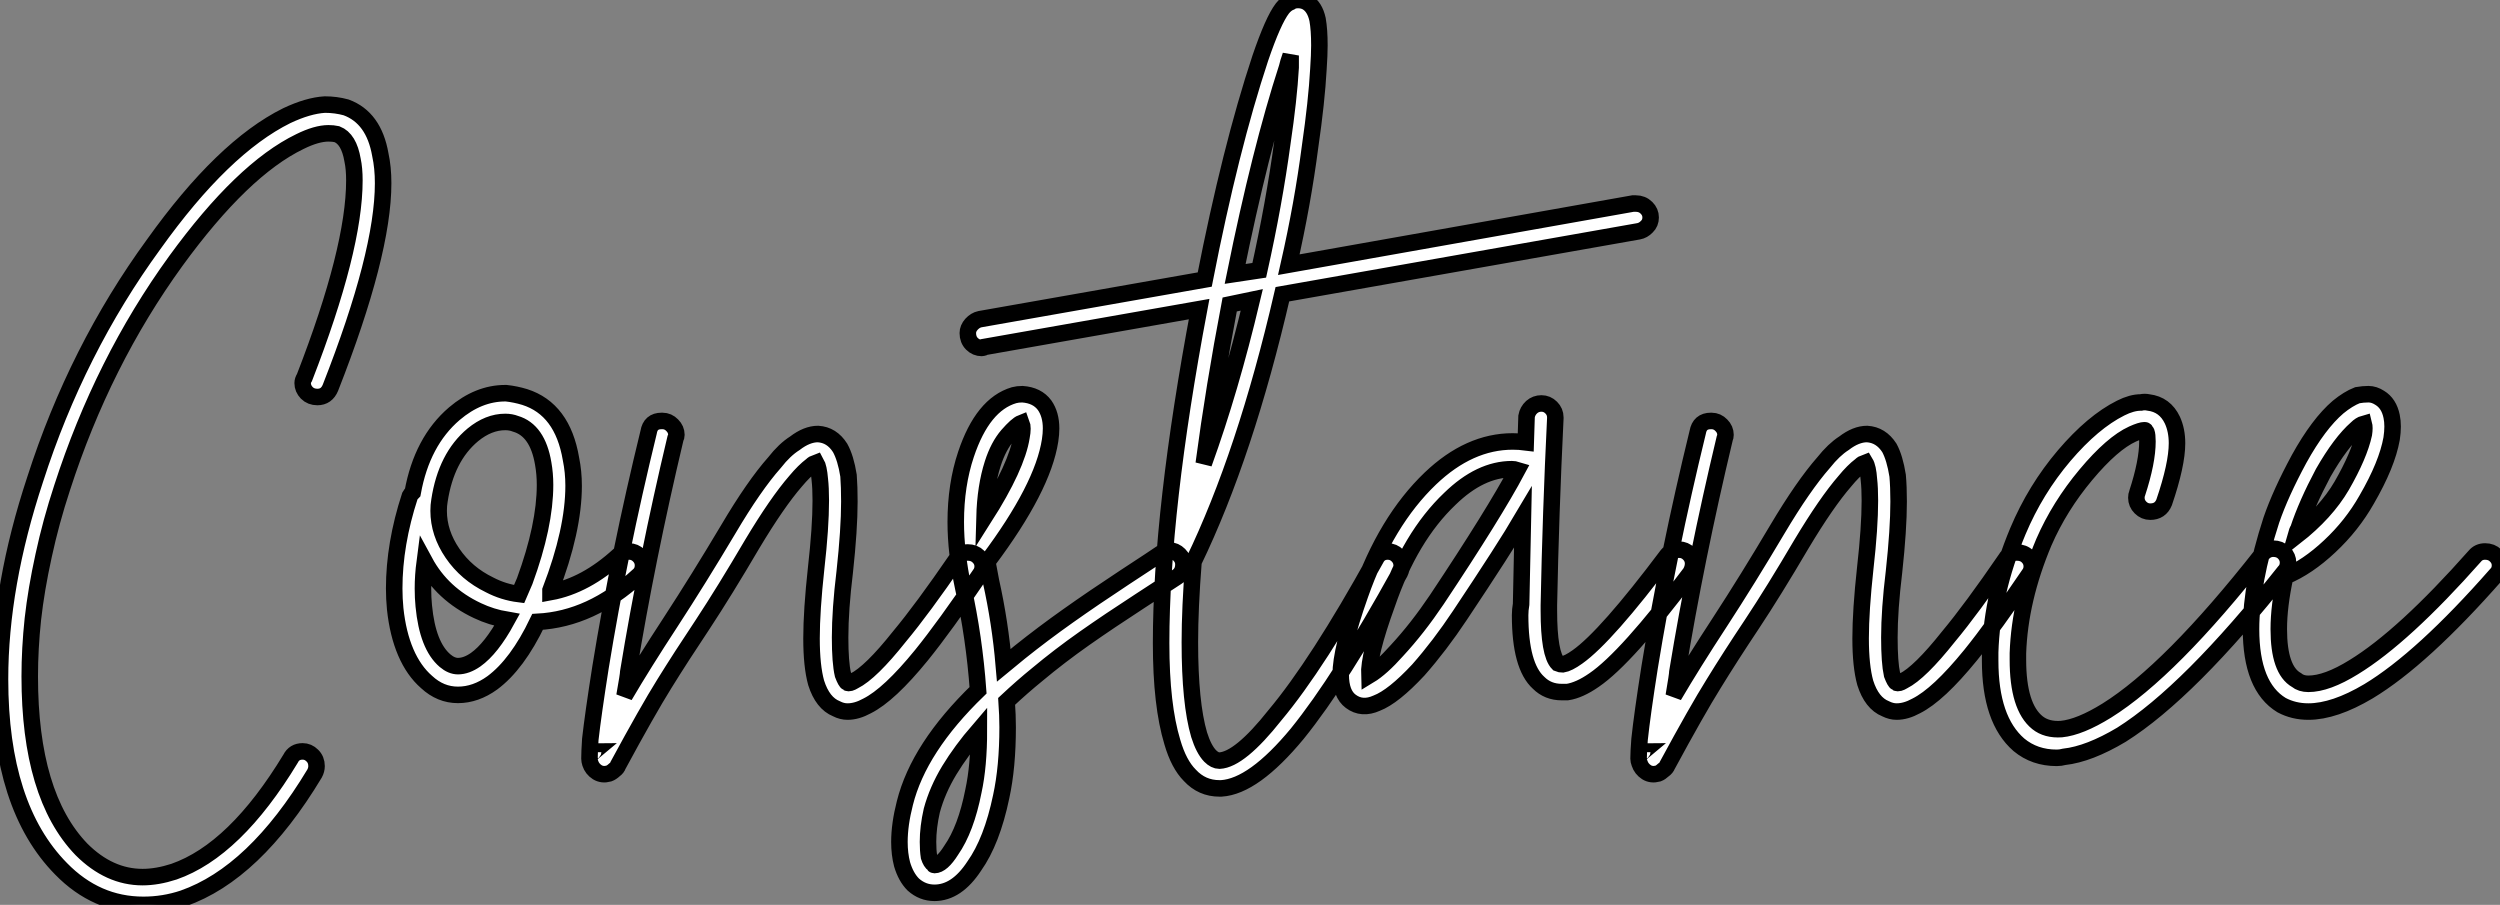 <?xml version="1.0" standalone="no"?>
<svg xmlns="http://www.w3.org/2000/svg" viewBox="-3.004 8.996 151.32 54.77"><rect x="-3.004" y="8.996" width="151.32" height="54.77" fill="#808080" stroke="none"/><path d="M17.36-29.57L17.36-29.57Q18.03-29.57 18.65-29.40L18.65-29.40Q20.33-28.78 20.72-26.54L20.72-26.54Q20.89-25.76 20.89-24.81L20.89-24.81Q20.89-20.55 17.70-12.43L17.70-12.43Q17.47-11.87 16.91-11.87L16.91-11.87Q16.52-11.87 16.27-12.12Q16.02-12.38 16.02-12.71L16.02-12.71Q16.02-12.88 16.13-13.05L16.13-13.05Q19.15-20.83 19.15-24.98L19.15-24.98Q19.15-25.70 19.04-26.21L19.04-26.21Q18.82-27.50 18.09-27.78L18.09-27.78Q17.86-27.83 17.58-27.83L17.58-27.83Q16.86-27.83 15.85-27.33L15.85-27.33Q12.38-25.65 8.34-20.10L8.34-20.10Q3.92-14 1.46-6.38L1.46-6.38Q0.78-4.31 0.34-2.27Q-0.11-0.22-0.31 1.57Q-0.50 3.36-0.50 5.04L-0.50 5.04Q-0.50 12.26 2.63 15.51L2.63 15.51Q4.31 17.19 6.33 17.19L6.33 17.19Q7.22 17.19 8.23 16.86L8.23 16.86Q11.93 15.57 15.29 10.02L15.29 10.02Q15.51 9.58 16.02 9.58L16.02 9.58Q16.35 9.58 16.60 9.83Q16.86 10.08 16.86 10.47L16.86 10.47Q16.86 10.70 16.74 10.92L16.74 10.92Q13.10 16.97 8.79 18.48L8.79 18.48Q7.62 18.87 6.38 18.87L6.38 18.87Q3.53 18.87 1.40 16.69L1.40 16.69Q-2.30 12.94-2.30 5.21L-2.30 5.21Q-2.30-0.45-0.17-6.89L-0.17-6.89Q2.35-14.73 7-21.11L7-21.11Q11.20-26.99 15.06-28.90L15.06-28.90Q16.35-29.51 17.36-29.57ZM28.34-12.10L28.34-12.10Q28.90-12.04 29.46-11.87L29.46-11.87Q31.75-11.14 32.26-8.12L32.26-8.12Q32.42-7.34 32.42-6.50L32.42-6.50Q32.42-3.81 31.02-0.17L31.02-0.17Q31.02-0.11 31.02-0.08Q31.02-0.06 31.02-0.06L31.02-0.06Q33.15-0.45 35.17-2.30L35.17-2.30Q35.45-2.52 35.78-2.52L35.78-2.52Q36.12-2.52 36.37-2.27Q36.62-2.02 36.62-1.68L36.62-1.68Q36.62-1.29 36.34-1.06L36.34-1.06Q33.49 1.57 30.24 1.74L30.24 1.74Q29.01 4.31 27.50 5.43L27.50 5.43Q26.49 6.16 25.42 6.16L25.42 6.16Q24.36 6.16 23.52 5.38L23.52 5.38Q22.74 4.70 22.26 3.58Q21.78 2.46 21.62 0.95L21.62 0.95Q21.56 0.34 21.56-0.28L21.56-0.28Q21.56-2.97 22.51-5.88L22.51-5.88Q22.57-5.99 22.68-6.10L22.68-6.10Q23.24-9.18 25.20-10.86L25.20-10.86Q26.66-12.10 28.28-12.10L28.28-12.10Q28.34-12.10 28.34-12.10ZM28.28-10.36L28.28-10.36Q27.27-10.36 26.32-9.58L26.32-9.58Q24.70-8.23 24.30-5.60L24.30-5.60Q24.25-5.32 24.25-4.98L24.25-4.98Q24.25-3.64 25.09-2.41Q25.93-1.18 27.33-0.50L27.33-0.50Q28.17-0.06 29.12 0.06L29.12 0.06Q29.34-0.45 29.46-0.73L29.46-0.73Q30.69-4.09 30.69-6.55L30.69-6.55Q30.69-7.22 30.58-7.84L30.58-7.84Q30.24-9.86 28.90-10.25L28.90-10.25Q28.62-10.36 28.28-10.36ZM23.41-1.90L23.41-1.90Q23.30-1.06 23.30-0.28L23.30-0.28Q23.30 0.28 23.35 0.78L23.35 0.78Q23.58 3.19 24.64 4.09L24.64 4.09Q25.03 4.42 25.42 4.42L25.42 4.42Q25.93 4.42 26.49 4.03L26.49 4.03Q27.44 3.36 28.39 1.62L28.39 1.62Q27.44 1.46 26.60 1.06L26.60 1.06Q24.47 0.06 23.41-1.90ZM37.74-10.42L37.80-10.42Q38.14-10.42 38.39-10.16Q38.64-9.91 38.64-9.58L38.64-9.58Q38.64-9.46 38.58-9.35L38.58-9.35Q36.85-2.07 35.73 4.76L35.73 4.76Q35.73 4.93 35.50 6.22L35.50 6.22Q36.62 4.31 38.30 1.74Q39.98-0.84 41.78-3.86L41.78-3.86Q43.34-6.50 44.58-7.90L44.58-7.90Q45.19-8.68 45.81-9.07L45.81-9.07Q46.54-9.63 47.21-9.63L47.21-9.63Q48.05-9.58 48.55-8.79L48.55-8.79Q48.89-8.18 49.06-7.11L49.06-7.11Q49.11-6.44 49.11-5.54L49.11-5.54Q49.11-3.86 48.83-1.29L48.83-1.29Q48.55 1.01 48.55 2.69L48.55 2.69Q48.55 4.20 48.72 4.93L48.72 4.93Q48.89 5.38 49 5.43L49 5.43Q49.11 5.49 49.39 5.32L49.39 5.32Q50.40 4.82 52.14 2.63L52.14 2.63Q53.54 0.95 55.61-2.07L55.61-2.07Q55.83-2.46 56.28-2.46L56.28-2.46Q56.67-2.46 56.92-2.21Q57.18-1.96 57.18-1.62L57.18-1.62Q57.18-1.34 57.01-1.12L57.01-1.12Q54.88 2.02 53.48 3.75L53.48 3.75Q51.52 6.16 50.18 6.83L50.18 6.83Q49.56 7.17 49 7.17L49 7.17Q48.66 7.17 48.33 7L48.33 7Q47.49 6.66 47.10 5.43L47.10 5.43Q46.82 4.42 46.82 2.74L46.82 2.74Q46.82 1.06 47.10-1.51L47.10-1.51Q47.38-3.98 47.38-5.60L47.38-5.60Q47.38-6.38 47.32-6.89L47.32-6.89Q47.26-7.62 47.10-7.90L47.10-7.90Q46.93-7.84 46.82-7.73L46.82-7.73Q46.37-7.39 45.86-6.78L45.86-6.78Q44.74-5.49 43.23-2.97L43.23-2.97Q41.55-0.11 40.24 1.88Q38.92 3.86 37.91 5.49Q36.90 7.11 35.11 10.42L35.11 10.42Q35.06 10.58 34.89 10.70L34.89 10.70Q34.72 10.86 34.55 10.92L34.55 10.92Q34.16 11.03 33.85 10.84Q33.54 10.64 33.43 10.30L33.43 10.30Q33.38 10.14 33.38 10.02L33.38 10.02Q33.38 9.63 33.43 8.85L33.43 8.85Q33.60 7.34 34.05 4.48L34.05 4.48Q35.17-2.41 36.96-9.74L36.96-9.74Q37.07-10.42 37.74-10.42L37.74-10.42ZM33.66 9.58L33.66 9.58Q33.60 9.58 33.60 9.63L33.60 9.63Q33.66 9.58 33.66 9.58ZM59.58-12.04L59.58-12.04Q60.48-11.98 60.93-11.37L60.93-11.37Q61.32-10.81 61.32-9.97L61.32-9.97Q61.32-9.63 61.26-9.24L61.26-9.24Q60.82-6.38 57.51-1.96L57.51-1.96Q57.51-1.90 57.46-1.90L57.46-1.90Q57.57-1.29 57.68-0.73L57.68-0.73Q58.24 1.79 58.46 4.37L58.46 4.37Q59.08 3.86 59.42 3.58L59.42 3.58Q60.82 2.46 62.36 1.37Q63.90 0.28 65.77-0.95Q67.65-2.18 67.98-2.41L67.98-2.41Q68.21-2.58 68.49-2.58L68.49-2.58Q68.82-2.58 69.08-2.32Q69.33-2.07 69.33-1.74L69.33-1.74Q69.33-1.23 68.94-0.98Q68.54-0.73 66.70 0.48Q64.85 1.68 63.34 2.74Q61.82 3.81 60.48 4.93L60.48 4.93Q59.58 5.66 58.63 6.55L58.63 6.55Q58.69 7.39 58.69 8.12L58.69 8.12Q58.69 10.53 58.30 12.32L58.30 12.32Q57.74 15.01 56.67 16.52L56.67 16.52Q55.61 18.14 54.26 18.14L54.26 18.14Q53.54 18.14 52.98 17.64L52.98 17.64Q52.53 17.19 52.30 16.41L52.30 16.41Q52.14 15.79 52.14 15.06L52.14 15.06Q52.14 14 52.47 12.71L52.47 12.71Q53.31 9.35 56.90 5.88L56.90 5.88Q56.67 2.69 56-0.34L56-0.34Q55.55-2.46 55.55-4.31L55.55-4.31Q55.55-6.55 56.17-8.40L56.17-8.40Q57.18-11.42 59.08-11.98L59.08-11.98Q59.30-12.04 59.58-12.04ZM59.53-10.30L59.53-10.30Q59.25-10.19 58.69-9.55Q58.13-8.90 57.79-7.84L57.79-7.84Q57.34-6.44 57.29-4.59L57.29-4.59Q59.25-7.67 59.53-9.46L59.53-9.46Q59.64-10.02 59.53-10.30ZM56.95 8.29L56.95 8.29Q55.89 9.52 55.16 10.72Q54.43 11.93 54.10 13.16L54.10 13.16Q53.87 14.17 53.87 15.06L53.87 15.06Q53.87 15.57 53.93 15.96L53.93 15.96Q54.04 16.30 54.21 16.41L54.21 16.41Q54.21 16.46 54.26 16.46L54.26 16.46Q54.71 16.46 55.27 15.57L55.27 15.57Q56.17 14.28 56.62 11.98L56.62 11.98Q56.95 10.47 56.95 8.29ZM96.71-23.58L96.71-23.58Q97.10-23.58 97.36-23.32Q97.61-23.07 97.61-22.74L97.61-22.74Q97.61-22.40 97.38-22.18Q97.16-21.95 96.88-21.90L96.88-21.90L75.32-18.09Q73.08-8.40 69.94-1.90L69.94-1.90Q69.72 0.90 69.72 2.97L69.72 2.97Q69.72 6.66 70.28 8.57L70.28 8.57Q70.56 9.46 70.95 9.86L70.95 9.86Q71.23 10.14 71.51 10.14L71.51 10.14Q72.74 10.08 74.87 7.39L74.87 7.39Q77.45 4.31 80.98-2.07L80.98-2.07Q81.20-2.52 81.70-2.52L81.70-2.52Q82.04-2.52 82.29-2.27Q82.54-2.02 82.54-1.68L82.54-1.68Q82.54-1.46 82.43-1.23L82.43-1.23Q78.85 5.26 76.22 8.51L76.22 8.51Q73.58 11.70 71.62 11.82L71.62 11.82Q71.57 11.82 71.51 11.82L71.51 11.82Q70.45 11.82 69.72 11.03L69.72 11.03Q69.05 10.36 68.66 9.02L68.66 9.02Q68.32 7.90 68.15 6.41Q67.98 4.93 67.98 3.02L67.98 3.02Q67.98-4.98 70.28-17.19L70.28-17.19L57.29-14.90Q57.23-14.84 57.12-14.84L57.12-14.84Q56.78-14.84 56.53-15.09Q56.28-15.34 56.28-15.74L56.28-15.74Q56.28-16.02 56.50-16.27Q56.73-16.52 57.01-16.58L57.01-16.58L70.62-18.98Q72.18-26.94 73.98-32.37L73.98-32.37Q74.76-34.66 75.32-35.39L75.32-35.39Q75.54-35.67 75.82-35.78L75.82-35.78Q75.99-35.90 76.27-35.90L76.27-35.90Q76.55-35.90 76.78-35.78L76.78-35.78Q77.28-35.50 77.45-34.72L77.45-34.72Q77.56-34.10 77.56-33.15L77.56-33.15Q77.56-32.59 77.50-31.70L77.50-31.70Q77.39-29.74 77-27.05L77-27.05Q76.55-23.58 75.71-19.88L75.71-19.88L96.54-23.58Q96.66-23.58 96.71-23.58ZM75.82-32.54L75.82-32.54Q75.66-32.09 75.60-31.81L75.60-31.81Q73.98-26.82 72.46-19.32L72.46-19.32L73.92-19.54Q74.82-23.58 75.32-27.27L75.32-27.27Q75.71-29.90 75.82-31.81L75.82-31.81Q75.82-32.14 75.82-32.54ZM73.47-17.75L73.47-17.75L72.13-17.47Q71.18-12.49 70.56-7.84L70.56-7.84Q72.18-12.32 73.47-17.75ZM91-11.48L91-11.48Q91.34-11.48 91.59-11.23Q91.84-10.98 91.84-10.64L91.84-10.64Q91.84-10.64 91.84-10.58L91.84-10.58Q91.56-4.82 91.45 0.73L91.45 0.73Q91.45 0.90 91.45 1.06L91.45 1.06Q91.45 3.70 92.01 4.26L92.01 4.26Q92.12 4.31 92.29 4.31L92.29 4.31Q92.62 4.26 93.18 3.86L93.18 3.86Q94.92 2.63 98.62-2.30L98.62-2.30Q98.90-2.63 99.34-2.63L99.34-2.63Q99.68-2.63 99.93-2.38Q100.18-2.13 100.18-1.79L100.18-1.79Q100.18-1.51 100.02-1.23L100.02-1.23Q96.15 3.92 94.19 5.26L94.19 5.26Q93.30 5.88 92.57 5.99L92.57 5.99Q92.40 5.99 92.23 5.99L92.23 5.99Q91.39 5.99 90.83 5.43L90.83 5.43Q89.71 4.42 89.71 1.34L89.71 1.34Q89.71 1.01 89.77 0.67L89.77 0.67Q89.82-1.79 89.88-4.59L89.88-4.59Q88.76-2.69 86.07 1.34L86.07 1.34Q84.84 3.19 83.55 4.65L83.55 4.65Q82.04 6.27 81.03 6.66L81.03 6.66Q80.14 7.06 79.46 6.55L79.46 6.55Q78.85 6.10 78.85 4.93L78.85 4.93Q78.85 3.42 80.02 0.11L80.02 0.11Q81.59-4.37 84.28-6.94L84.28-6.94Q86.63-9.18 89.26-9.18L89.26-9.18Q89.66-9.18 90.05-9.13L90.05-9.13L90.10-10.70Q90.16-11.03 90.41-11.26Q90.66-11.48 91-11.48ZM89.21-7.50L89.21-7.50Q87.30-7.50 85.46-5.71L85.46-5.71Q83.05-3.42 81.65 0.67L81.65 0.67Q80.53 3.75 80.58 4.98L80.58 4.98Q81.31 4.54 82.26 3.47L82.26 3.47Q83.50 2.13 84.67 0.39L84.67 0.39Q88.14-4.82 89.54-7.45L89.54-7.45Q89.38-7.50 89.21-7.50ZM101.25-10.42L101.30-10.42Q101.64-10.42 101.89-10.16Q102.14-9.91 102.14-9.58L102.14-9.58Q102.14-9.46 102.09-9.35L102.09-9.35Q100.35-2.07 99.23 4.76L99.23 4.76Q99.23 4.93 99.01 6.22L99.01 6.22Q100.13 4.31 101.81 1.74Q103.49-0.84 105.28-3.86L105.28-3.86Q106.85-6.50 108.08-7.90L108.08-7.90Q108.70-8.68 109.31-9.07L109.31-9.07Q110.04-9.63 110.71-9.63L110.71-9.63Q111.55-9.58 112.06-8.79L112.06-8.79Q112.39-8.18 112.56-7.11L112.56-7.11Q112.62-6.44 112.62-5.54L112.62-5.54Q112.62-3.86 112.34-1.29L112.34-1.29Q112.06 1.01 112.06 2.69L112.06 2.69Q112.06 4.20 112.22 4.93L112.22 4.93Q112.39 5.38 112.50 5.43L112.50 5.43Q112.62 5.49 112.90 5.32L112.90 5.32Q113.90 4.82 115.64 2.63L115.64 2.63Q117.04 0.95 119.11-2.07L119.11-2.07Q119.34-2.46 119.78-2.46L119.78-2.46Q120.18-2.46 120.43-2.21Q120.68-1.96 120.68-1.62L120.68-1.62Q120.68-1.34 120.51-1.12L120.51-1.12Q118.38 2.02 116.98 3.75L116.98 3.75Q115.02 6.16 113.68 6.83L113.68 6.83Q113.06 7.17 112.50 7.17L112.50 7.17Q112.17 7.17 111.83 7L111.83 7Q110.99 6.66 110.60 5.43L110.60 5.43Q110.32 4.42 110.32 2.74L110.32 2.74Q110.32 1.06 110.60-1.51L110.60-1.51Q110.88-3.98 110.88-5.60L110.88-5.60Q110.88-6.38 110.82-6.89L110.82-6.89Q110.77-7.62 110.60-7.90L110.60-7.90Q110.43-7.84 110.32-7.73L110.32-7.73Q109.87-7.39 109.37-6.78L109.37-6.78Q108.25-5.49 106.74-2.97L106.74-2.97Q105.06-0.11 103.74 1.88Q102.42 3.86 101.42 5.49Q100.41 7.11 98.62 10.42L98.62 10.42Q98.56 10.58 98.39 10.70L98.39 10.70Q98.22 10.86 98.06 10.92L98.06 10.92Q97.66 11.03 97.36 10.84Q97.05 10.64 96.94 10.30L96.94 10.30Q96.88 10.14 96.88 10.02L96.88 10.02Q96.88 9.63 96.94 8.85L96.94 8.85Q97.10 7.34 97.55 4.48L97.55 4.48Q98.67-2.41 100.46-9.74L100.46-9.74Q100.58-10.42 101.25-10.42L101.25-10.42ZM97.16 9.58L97.16 9.58Q97.10 9.58 97.10 9.63L97.10 9.63Q97.16 9.58 97.16 9.58ZM127.29-11.54L127.29-11.54Q127.51-11.59 127.74-11.54L127.74-11.54Q128.74-11.42 129.19-10.47L129.19-10.47Q129.47-9.86 129.47-9.07L129.47-9.07Q129.47-7.78 128.69-5.49L128.69-5.49Q128.46-4.93 127.85-4.93L127.85-4.93Q127.51-4.93 127.26-5.18Q127.01-5.43 127.01-5.77L127.01-5.77Q127.01-5.94 127.06-6.05L127.06-6.05Q127.68-7.95 127.68-9.18L127.68-9.18Q127.68-9.58 127.62-9.74L127.62-9.74Q127.57-9.86 127.51-9.86L127.51-9.86Q127.29-9.86 126.78-9.63L126.78-9.63Q125.55-9.07 123.96-7.17Q122.36-5.26 121.41-3.08L121.41-3.08Q119.95 0.39 119.84 3.64L119.84 3.64Q119.84 3.81 119.84 4.03L119.84 4.03Q119.84 6.89 121.02 7.84L121.02 7.84Q121.58 8.29 122.47 8.23L122.47 8.23Q123.59 8.12 125.22 7.11L125.22 7.11Q129.08 4.70 134.62-2.35L134.62-2.35Q134.90-2.69 135.30-2.69L135.30-2.69Q135.69-2.69 135.94-2.44Q136.19-2.18 136.19-1.85L136.19-1.85Q136.19-1.51 135.97-1.29L135.97-1.29Q130.20 5.99 126.11 8.57L126.11 8.57Q124.15 9.74 122.64 9.91L122.64 9.91Q122.42 9.97 122.19 9.97L122.19 9.97Q120.85 9.97 119.90 9.18L119.90 9.18Q118.16 7.67 118.16 4.09L118.16 4.09Q118.16 3.86 118.16 3.58L118.16 3.58Q118.27 0 119.84-3.75L119.84-3.75Q120.90-6.27 122.64-8.32Q124.38-10.36 126.06-11.20L126.06-11.20Q126.73-11.54 127.29-11.54ZM141.06-12.04L141.06-12.04Q141.40-12.04 141.74-11.82L141.74-11.82Q142.30-11.48 142.46-10.70L142.46-10.70Q142.58-10.14 142.46-9.35L142.46-9.35Q142.18-7.78 140.95-5.66L140.95-5.66Q140.06-4.09 138.71-2.83Q137.37-1.57 136.02-1.01L136.02-1.01Q135.63 0.78 135.63 2.18L135.63 2.18Q135.63 4.65 136.70 5.26L136.70 5.26Q136.98 5.49 137.42 5.49L137.42 5.49Q138.54 5.49 140.17 4.48L140.17 4.48Q143.19 2.63 147.50-2.24L147.50-2.24Q147.73-2.52 148.12-2.52L148.12-2.52Q148.51-2.52 148.76-2.27Q149.02-2.02 149.02-1.68L149.02-1.68Q149.02-1.34 148.79-1.12L148.79-1.12Q144.31 3.98 141.06 5.94L141.06 5.94Q138.99 7.17 137.42 7.17L137.42 7.17Q136.53 7.17 135.80 6.78L135.80 6.78Q133.95 5.66 133.95 2.18L133.95 2.18Q133.95-0.62 135.18-4.42L135.18-4.42Q135.74-6.05 136.86-8.12L136.86-8.12Q138.04-10.25 139.22-11.26L139.22-11.26Q139.83-11.76 140.39-11.98L140.39-11.98Q140.73-12.04 141.06-12.04ZM140.78-10.25L140.78-10.25Q140.56-10.19 140.34-9.97L140.34-9.97Q139.38-9.13 138.32-7.28L138.32-7.28Q137.31-5.38 136.81-3.86L136.81-3.86Q136.75-3.81 136.64-3.42L136.64-3.42Q138.49-4.87 139.44-6.50L139.44-6.50L139.44-6.50Q140.50-8.34 140.78-9.63L140.78-9.63Q140.84-10.02 140.78-10.25Z" fill="white" stroke="black" transform="translate(0 0) scale(1 1) translate(-0.704 44.896)"/></svg>